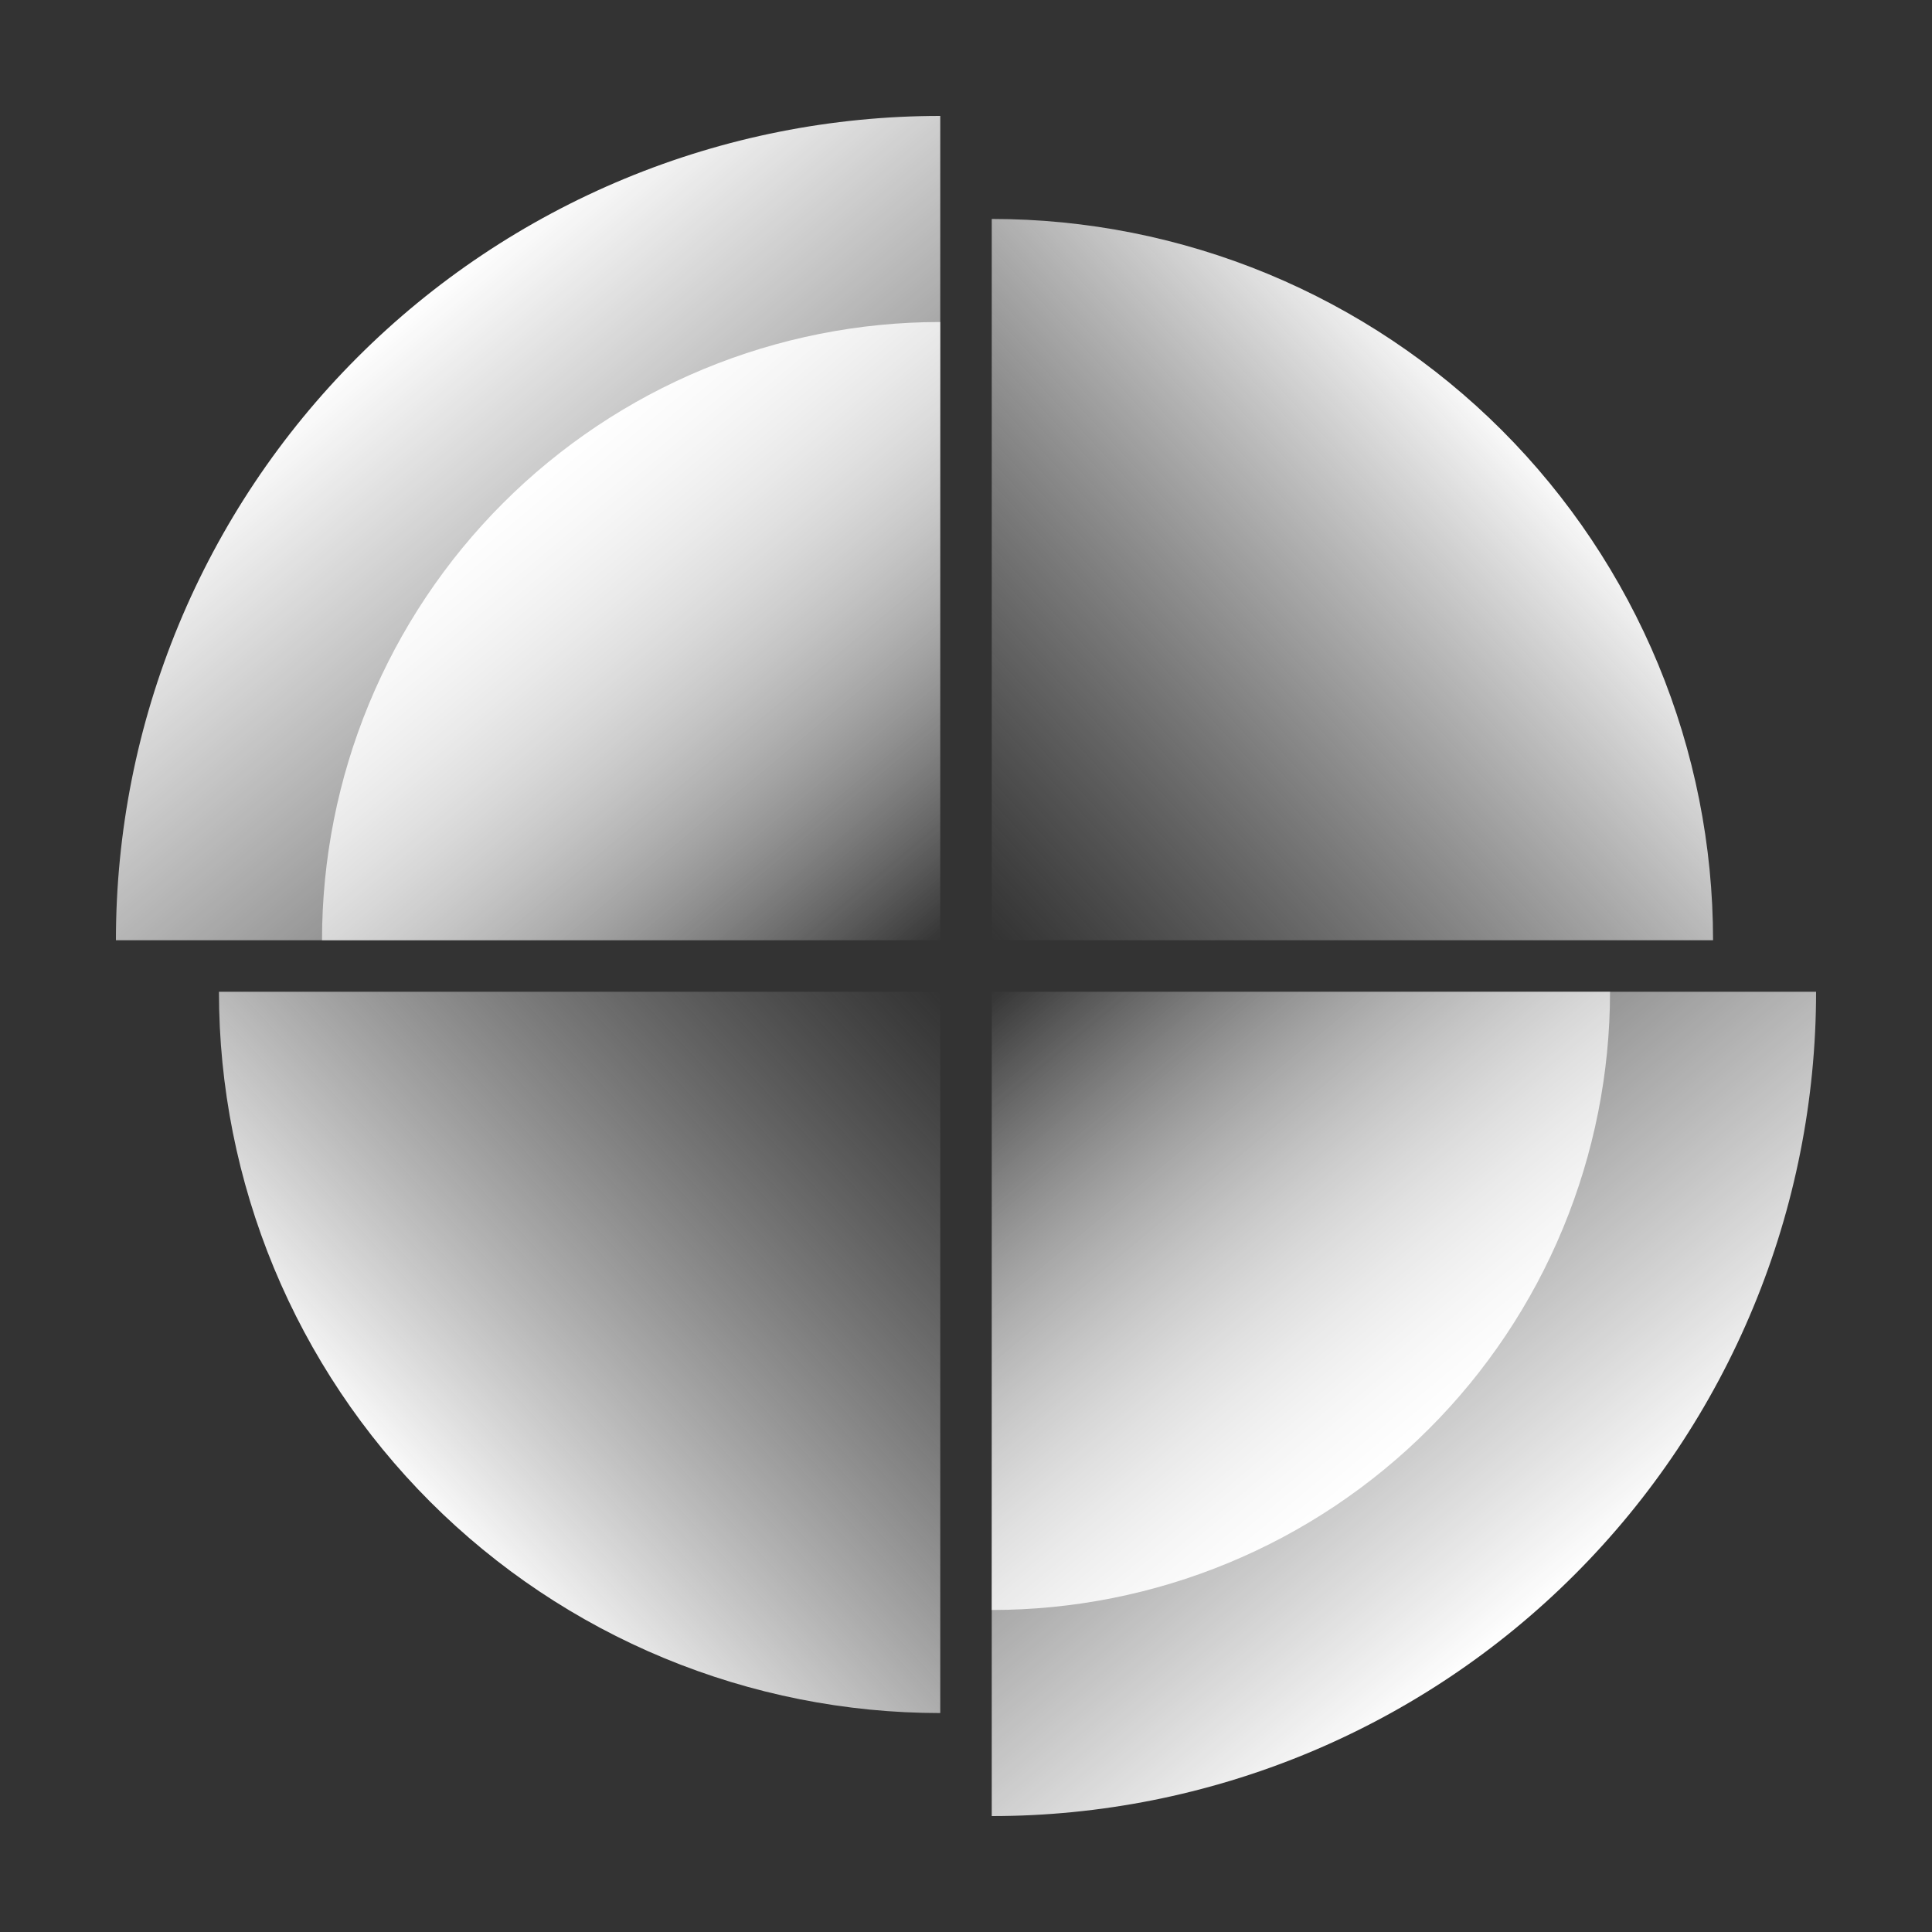 <?xml version="1.0" encoding="UTF-8"?> <svg xmlns="http://www.w3.org/2000/svg" width="40" height="40" viewBox="0 0 40 40" fill="none"><rect x="0" y="0" width="40" height="40" fill="#333333" stroke="none"/><path d="M19.467 2.4C17.225 2.4 15.006 2.841 12.935 3.699C10.865 4.557 8.983 5.814 7.399 7.399C5.814 8.984 4.557 10.865 3.699 12.936C2.841 15.006 2.4 17.226 2.4 19.467L19.467 19.467V2.4Z" fill="url(#paint0_linear_119_168)"></path><path d="M19.466 6.667C17.786 6.667 16.121 6.998 14.568 7.641C13.015 8.284 11.604 9.227 10.415 10.416C9.227 11.604 8.284 13.015 7.641 14.568C6.998 16.121 6.667 17.786 6.667 19.467L19.466 19.467V13.067V6.667Z" fill="url(#paint1_linear_119_168)"></path><path d="M20.533 4.533C22.494 4.533 24.436 4.92 26.248 5.67C28.06 6.421 29.706 7.521 31.093 8.907C32.479 10.294 33.579 11.94 34.33 13.752C35.08 15.564 35.467 17.506 35.467 19.467L20.533 19.467L20.533 4.533Z" fill="url(#paint2_linear_119_168)"></path><path d="M20.533 37.6C22.775 37.6 24.994 37.158 27.065 36.301C29.135 35.443 31.017 34.186 32.601 32.601C34.186 31.017 35.443 29.135 36.301 27.064C37.159 24.994 37.6 22.774 37.6 20.533L20.533 20.533V37.6Z" fill="url(#paint3_linear_119_168)"></path><path d="M20.534 33.333C22.214 33.333 23.879 33.002 25.432 32.359C26.985 31.716 28.396 30.773 29.584 29.584C30.773 28.396 31.716 26.985 32.359 25.432C33.002 23.879 33.334 22.214 33.334 20.533L20.534 20.533V26.933V33.333Z" fill="url(#paint4_linear_119_168)"></path><path d="M19.467 35.467C17.506 35.467 15.564 35.08 13.752 34.33C11.94 33.58 10.294 32.48 8.907 31.093C7.521 29.706 6.421 28.06 5.67 26.248C4.92 24.436 4.533 22.494 4.533 20.533L19.467 20.533L19.467 35.467Z" fill="url(#paint5_linear_119_168)"></path><defs><linearGradient id="paint0_linear_119_168" x1="8.089" y1="6.667" x2="19.111" y2="19.822" gradientUnits="userSpaceOnUse"><stop stop-color="white"></stop><stop offset="1" stop-color="white" stop-opacity="0"></stop></linearGradient><linearGradient id="paint1_linear_119_168" x1="10.933" y1="9.867" x2="19.2" y2="19.733" gradientUnits="userSpaceOnUse"><stop stop-color="white"></stop><stop offset="1" stop-color="white" stop-opacity="0"></stop></linearGradient><linearGradient id="paint2_linear_119_168" x1="31.733" y1="9.067" x2="20.533" y2="19.467" gradientUnits="userSpaceOnUse"><stop stop-color="white"></stop><stop offset="1" stop-color="#C4C4C4" stop-opacity="0"></stop><stop offset="1" stop-opacity="0"></stop></linearGradient><linearGradient id="paint3_linear_119_168" x1="31.911" y1="33.333" x2="20.889" y2="20.178" gradientUnits="userSpaceOnUse"><stop stop-color="white"></stop><stop offset="1" stop-color="white" stop-opacity="0"></stop></linearGradient><linearGradient id="paint4_linear_119_168" x1="29.067" y1="30.133" x2="20.8" y2="20.267" gradientUnits="userSpaceOnUse"><stop stop-color="white"></stop><stop offset="1" stop-color="white" stop-opacity="0"></stop></linearGradient><linearGradient id="paint5_linear_119_168" x1="8.267" y1="30.933" x2="19.467" y2="20.533" gradientUnits="userSpaceOnUse"><stop stop-color="white"></stop><stop offset="1" stop-color="#C4C4C4" stop-opacity="0"></stop><stop offset="1" stop-opacity="0"></stop></linearGradient></defs></svg> 